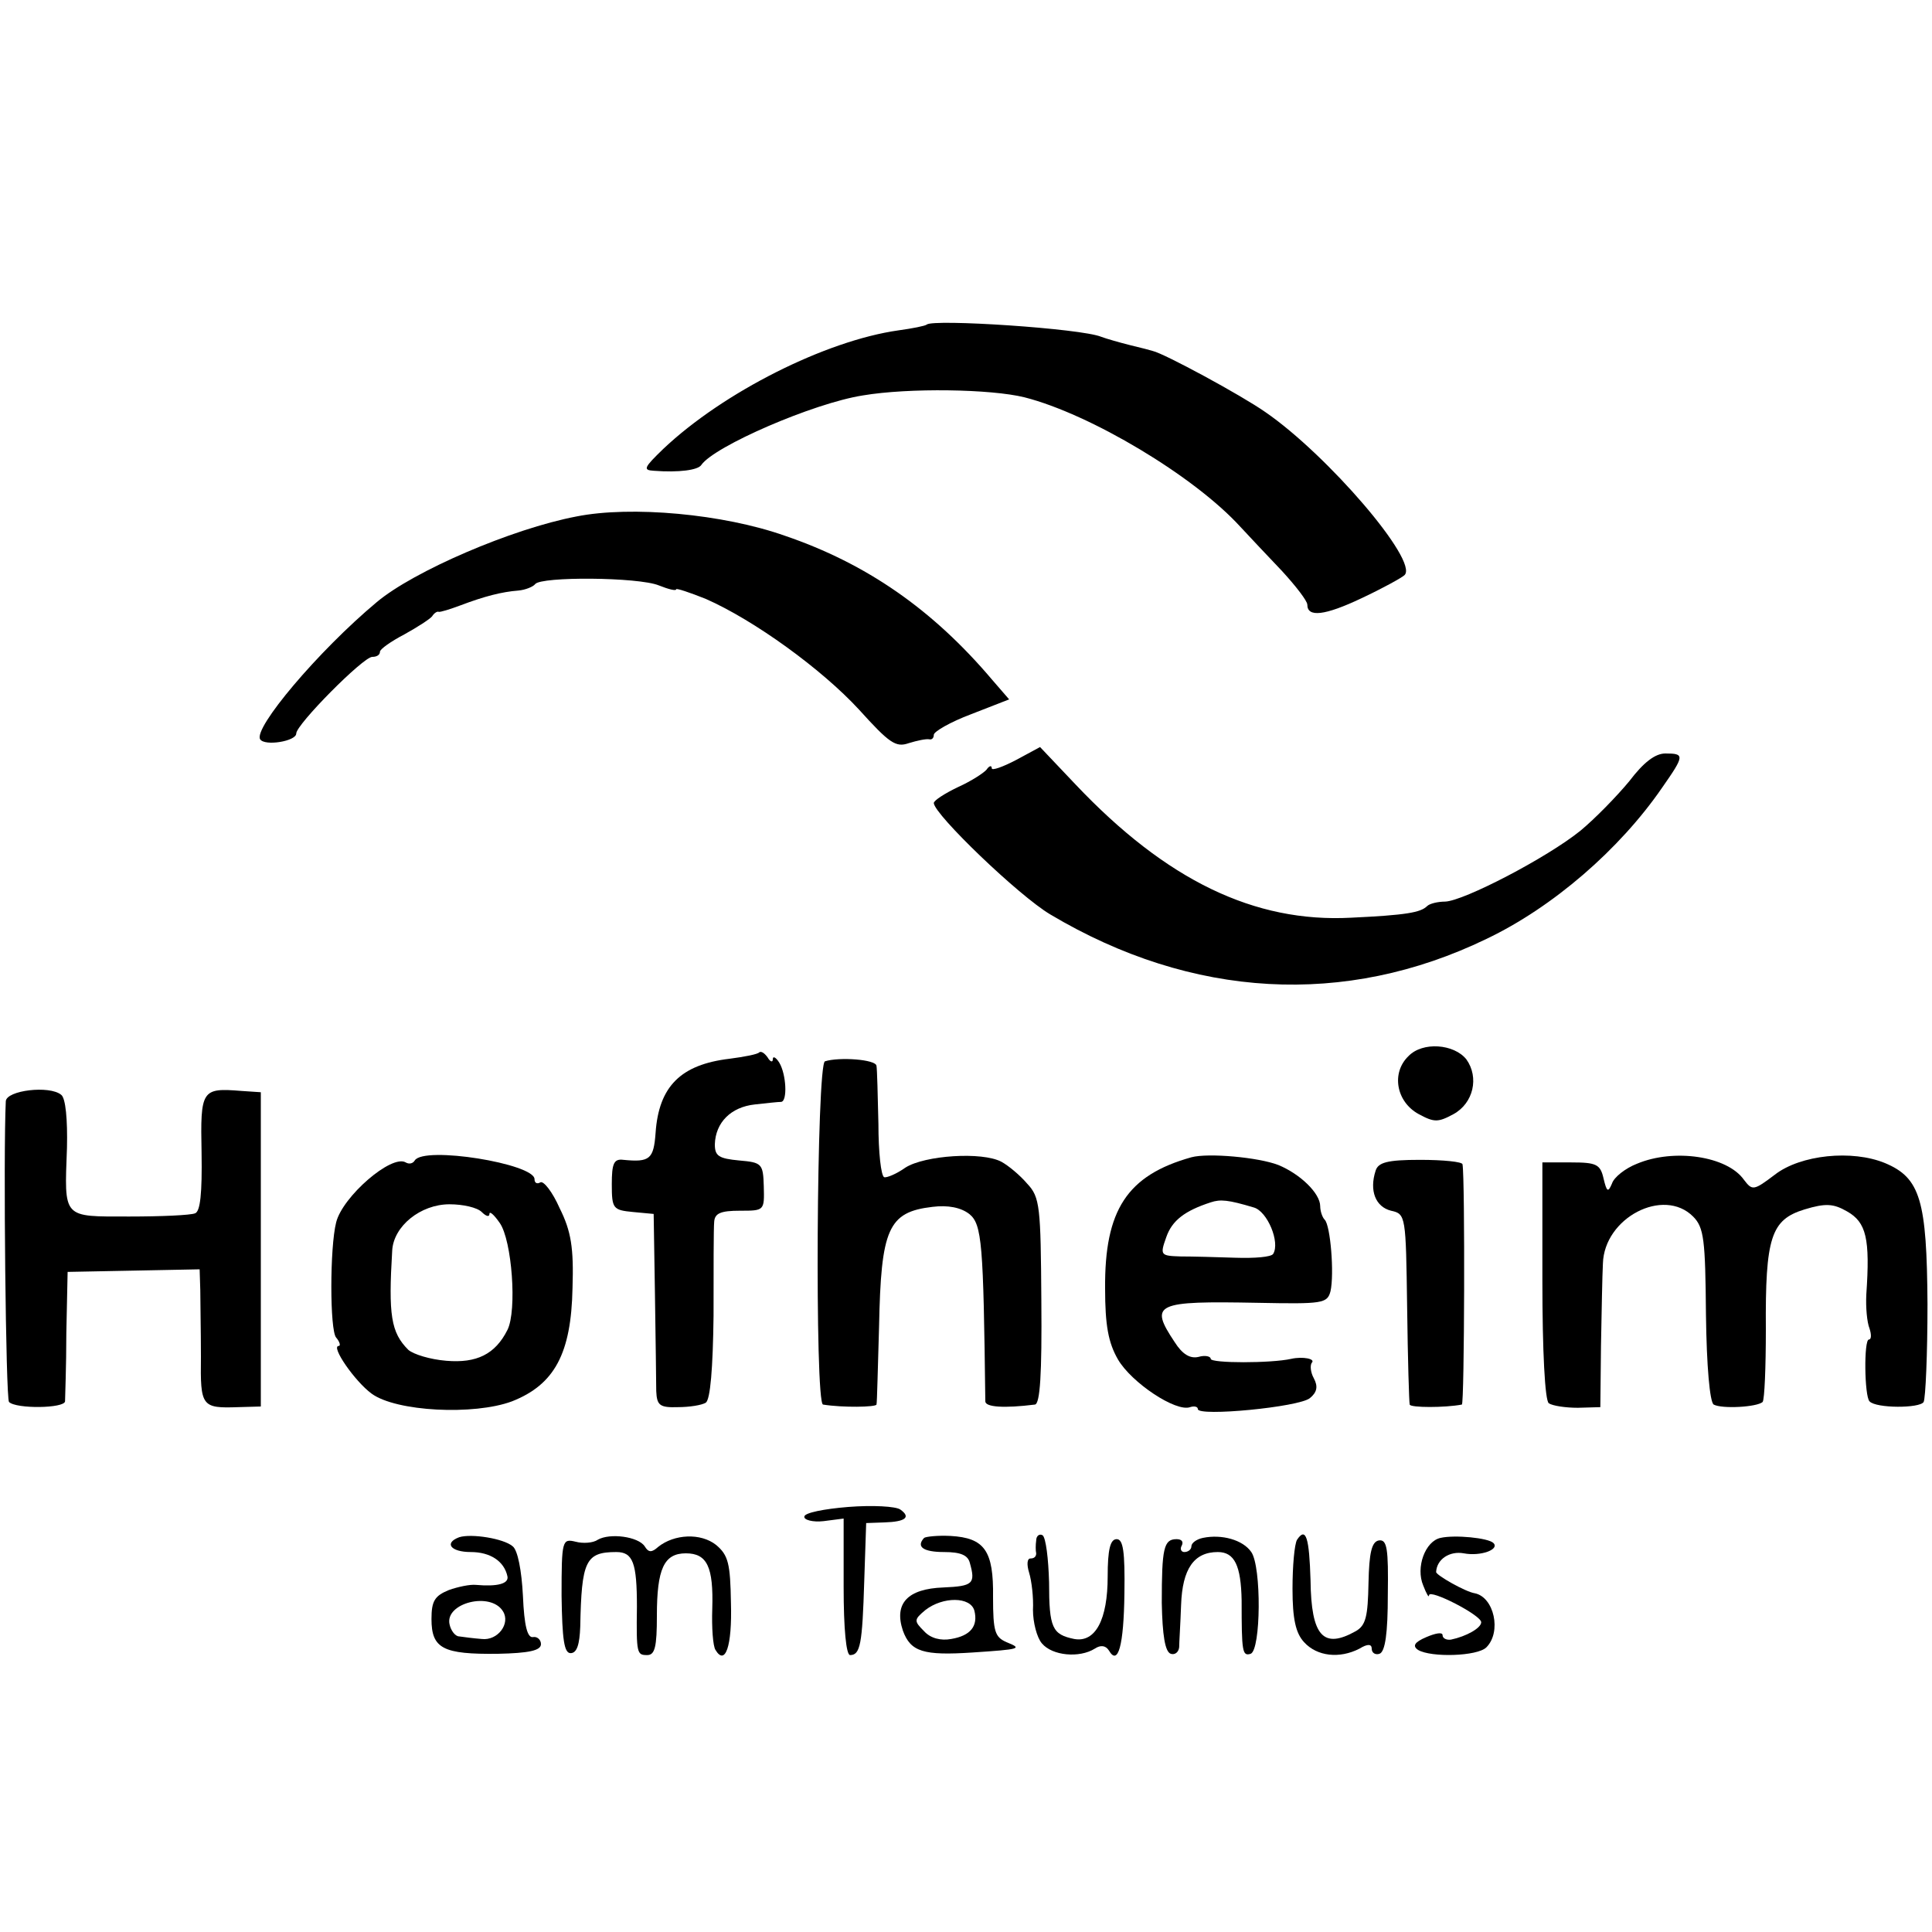 <?xml version="1.0" standalone="no"?>
<!DOCTYPE svg PUBLIC "-//W3C//DTD SVG 20010904//EN"
 "http://www.w3.org/TR/2001/REC-SVG-20010904/DTD/svg10.dtd">
<svg version="1.0" xmlns="http://www.w3.org/2000/svg"
 width="300pt" height="300pt" viewBox="0 0 300 300"
 preserveAspectRatio="xMidYMid meet">
<g transform="translate(0,300) scale(0.1,-0.1)"
fill="#000000" stroke="none">
<path d="M1439 2496 c-2 -2 -22 -6 -44 -9 -113 -16 -272 -96 -365 -184 -30
-29 -32 -33 -15 -34 39 -3 69 1 74 9 20 29 174 96 251 108 71 12 199 10 251
-3 102 -26 263 -122 335 -201 14 -15 43 -46 65 -69 21 -23 39 -46 39 -52 0
-20 27 -17 84 10 32 15 63 32 67 36 22 22 -120 187 -216 253 -37 26 -157 91
-175 95 -3 1 -18 5 -35 9 -16 4 -37 10 -45 13 -31 13 -261 28 -271 19z"/>
<path d="M895 2198 c-100 -19 -253 -85 -310 -133 -91 -76 -192 -196 -181 -213
7 -11 56 -3 56 9 0 14 104 119 118 119 7 0 12 3 12 8 0 4 17 16 38 27 20 11
40 24 43 28 3 5 8 8 10 7 2 -1 18 4 34 10 37 14 64 21 90 23 11 1 23 6 26 10
9 12 160 11 192 -2 15 -6 27 -9 27 -6 0 2 21 -5 46 -15 75 -33 180 -109 238
-172 47 -52 57 -59 77 -52 13 4 27 7 32 6 4 -1 7 2 7 7 0 5 26 20 58 32 l59
23 -26 30 c-93 110 -196 181 -322 224 -96 34 -239 47 -324 30z"/>
<path d="M1578 1820 c-21 -11 -38 -17 -38 -13 0 5 -4 4 -8 -2 -4 -5 -24 -18
-44 -27 -21 -10 -38 -21 -38 -25 1 -18 132 -144 181 -173 220 -131 458 -144
677 -38 103 49 207 139 273 235 35 50 35 53 5 53 -16 0 -34 -14 -56 -43 -19
-23 -53 -58 -76 -77 -52 -42 -181 -109 -210 -110 -11 0 -24 -3 -28 -7 -10 -10
-33 -14 -118 -18 -150 -8 -287 58 -428 207 l-55 58 -37 -20z"/>
<path d="M2187 1360 c-27 -26 -19 -71 16 -90 24 -13 30 -13 54 0 31 17 40 57
20 85 -19 24 -68 28 -90 5z"/>
<path d="M1179 1366 c-2 -3 -23 -7 -46 -10 -76 -9 -110 -43 -115 -115 -3 -41
-9 -46 -50 -42 -15 2 -18 -6 -18 -38 0 -38 2 -40 33 -43 l32 -3 2 -125 c1 -69
2 -136 2 -150 1 -22 5 -26 34 -25 17 0 37 3 43 7 7 5 11 53 12 135 0 71 0 136
1 146 1 13 10 17 40 17 38 0 38 0 37 38 -1 35 -3 37 -38 40 -32 3 -38 7 -38
25 1 34 25 58 62 62 18 2 36 4 41 4 10 1 8 43 -3 61 -5 8 -10 11 -10 5 0 -5
-4 -4 -8 3 -5 7 -10 10 -13 8z"/>
<path d="M1281 1352 c-13 -4 -16 -531 -3 -533 31 -5 82 -4 83 0 1 3 2 58 4
121 3 152 14 178 83 186 24 3 44 -1 57 -11 20 -16 22 -46 25 -291 0 -9 29 -11
77 -5 8 1 11 47 10 161 -1 146 -2 161 -22 182 -11 13 -29 28 -40 34 -30 16
-119 10 -149 -9 -14 -10 -29 -16 -33 -15 -5 2 -9 39 -9 83 -1 44 -2 85 -3 90
-1 10 -58 14 -80 7z"/>
<path d="M9 1290 c-4 -83 0 -462 5 -467 11 -11 86 -10 87 1 0 6 2 54 2 106 l2
95 103 2 102 2 1 -32 c0 -18 1 -64 1 -104 -1 -77 1 -80 58 -78 l35 1 0 244 0
244 -30 2 c-62 5 -64 2 -62 -96 1 -63 -2 -91 -10 -94 -7 -3 -53 -5 -102 -5
-105 0 -101 -4 -97 107 1 43 -2 77 -9 82 -18 15 -85 7 -86 -10z"/>
<path d="M644 1198 c-3 -5 -9 -6 -14 -3 -22 13 -98 -53 -108 -93 -10 -39 -10
-168 0 -179 6 -7 7 -13 4 -13 -13 0 25 -55 51 -74 38 -28 159 -34 218 -12 66
26 92 74 94 176 2 62 -2 88 -20 124 -11 25 -25 43 -30 40 -5 -3 -9 -1 -9 5 0
24 -172 52 -186 29z m104 -80 c7 -7 12 -8 12 -3 0 5 7 -1 16 -14 19 -27 27
-136 12 -166 -19 -38 -48 -52 -95 -48 -25 2 -51 10 -59 17 -27 27 -31 54 -25
154 2 38 44 72 89 72 21 0 43 -5 50 -12z"/>
<path d="M1850 1203 c-100 -28 -135 -82 -134 -204 0 -57 5 -84 20 -110 21 -36
90 -82 112 -74 6 2 12 1 12 -3 0 -12 157 3 174 17 11 9 13 18 6 31 -5 9 -6 20
-3 24 6 6 -14 10 -32 6 -31 -7 -125 -7 -125 0 0 4 -9 6 -19 3 -13 -3 -25 4
-37 23 -40 60 -30 64 129 61 101 -2 108 -1 113 18 6 27 0 102 -9 111 -4 4 -7
14 -7 21 0 20 -31 50 -65 64 -31 12 -109 19 -135 12z m97 -78 c21 -6 41 -54
30 -72 -3 -5 -29 -7 -59 -6 -29 1 -67 2 -85 2 -31 1 -32 2 -22 30 9 26 29 41
69 54 15 5 27 4 67 -8z"/>
<path d="M2542 1193 c-18 -7 -36 -21 -39 -31 -6 -14 -8 -13 -13 8 -5 22 -11
25 -50 25 l-45 0 0 -183 c0 -111 4 -187 10 -191 6 -4 26 -7 45 -7 l35 1 1 95
c1 52 2 110 3 128 2 71 94 119 140 73 17 -17 19 -36 20 -152 1 -81 6 -136 12
-140 13 -7 67 -4 76 4 3 4 5 54 5 112 -1 144 8 171 60 187 33 10 45 9 66 -3
30 -17 36 -42 30 -129 -1 -20 1 -43 5 -53 3 -9 3 -17 -1 -17 -8 0 -7 -88 1
-96 10 -11 78 -11 84 -1 3 6 6 74 6 152 -1 161 -11 196 -66 219 -51 21 -131
13 -171 -18 -33 -25 -35 -25 -48 -8 -26 37 -109 49 -166 25z"/>
<path d="M2136 1182 c-10 -31 0 -56 24 -62 23 -5 23 -8 25 -150 1 -80 3 -148
4 -151 1 -5 55 -5 81 0 4 1 5 350 1 373 0 4 -30 7 -66 7 -51 0 -65 -4 -69 -17z"/>
<path d="M1317 660 c-37 -3 -68 -9 -68 -15 -1 -5 13 -9 30 -7 l31 4 0 -106 c0
-66 4 -106 10 -106 16 0 19 17 22 115 l3 90 28 1 c33 1 42 8 25 20 -7 5 -43 7
-81 4z"/>
<path d="M713 613 c-24 -9 -13 -23 18 -23 30 0 52 -14 57 -38 2 -11 -15 -16
-49 -13 -9 1 -28 -3 -42 -8 -22 -9 -27 -17 -27 -45 0 -46 18 -55 103 -54 48 1
67 5 67 15 0 7 -6 12 -12 11 -9 -2 -14 17 -16 64 -2 39 -8 71 -16 77 -14 12
-64 20 -83 14z m68 -115 c12 -19 -8 -46 -33 -43 -13 1 -28 3 -35 4 -6 0 -13 9
-15 19 -7 33 64 51 83 20z"/>
<path d="M928 609 c-7 -5 -23 -6 -34 -3 -21 5 -22 3 -22 -84 1 -68 4 -89 14
-89 10 0 14 14 15 41 2 102 8 116 56 116 26 0 32 -17 32 -85 -1 -73 0 -75 16
-75 12 0 15 13 15 61 0 73 11 97 45 97 33 0 43 -21 41 -86 -1 -29 1 -58 5 -64
15 -25 26 5 24 73 -1 61 -4 74 -23 90 -24 19 -65 17 -90 -3 -10 -9 -15 -9 -21
1 -10 15 -54 21 -73 10z"/>
<path d="M1435 612 c-13 -14 -1 -22 31 -22 26 0 37 -5 40 -17 9 -32 5 -36 -41
-38 -56 -2 -77 -25 -63 -67 12 -33 32 -39 108 -34 75 5 78 6 53 16 -18 8 -21
16 -21 70 1 72 -13 92 -66 95 -20 1 -38 -1 -41 -3z m78 -113 c6 -24 -6 -39
-36 -44 -16 -3 -32 1 -42 12 -16 16 -16 18 2 33 27 21 70 21 76 -1z"/>
<path d="M1609 608 c-1 -7 -1 -16 0 -20 0 -5 -3 -8 -9 -8 -5 0 -6 -9 -2 -22 4
-13 7 -39 6 -58 0 -19 6 -43 14 -52 16 -19 58 -23 82 -8 9 6 17 5 22 -3 14
-24 23 7 24 89 1 65 -2 84 -12 84 -10 0 -14 -16 -14 -58 0 -67 -19 -103 -52
-97 -34 7 -39 17 -39 88 -1 37 -5 69 -10 73 -5 3 -10 -1 -10 -8z"/>
<path d="M1868 612 c-10 -2 -18 -8 -18 -13 0 -5 -5 -9 -11 -9 -5 0 -7 5 -4 10
3 6 0 10 -8 10 -20 0 -23 -14 -23 -99 1 -50 5 -76 14 -79 6 -2 12 2 13 10 0 7
2 37 3 66 2 56 20 82 57 82 26 0 36 -21 37 -75 0 -80 1 -87 14 -83 16 6 17
135 1 158 -13 19 -46 28 -75 22z"/>
<path d="M2014 609 c-4 -7 -7 -41 -7 -76 0 -47 5 -69 18 -83 20 -22 55 -26 86
-10 13 8 19 7 19 0 0 -7 6 -10 12 -8 9 3 13 32 13 92 1 71 -1 86 -14 84 -11
-2 -15 -19 -16 -66 -1 -52 -4 -66 -20 -75 -50 -28 -69 -8 -70 79 -2 66 -7 84
-21 63z"/>
<path d="M2237 612 c-24 -5 -39 -46 -27 -74 5 -13 9 -20 9 -15 1 10 81 -31 81
-42 0 -9 -23 -22 -47 -27 -7 -1 -13 2 -13 7 0 5 -11 3 -25 -3 -19 -8 -22 -14
-13 -20 20 -12 92 -10 106 4 24 24 12 78 -18 84 -14 2 -60 28 -60 33 1 20 21
33 43 29 26 -5 56 6 46 16 -8 8 -60 13 -82 8z"/>
</g>
</svg>
